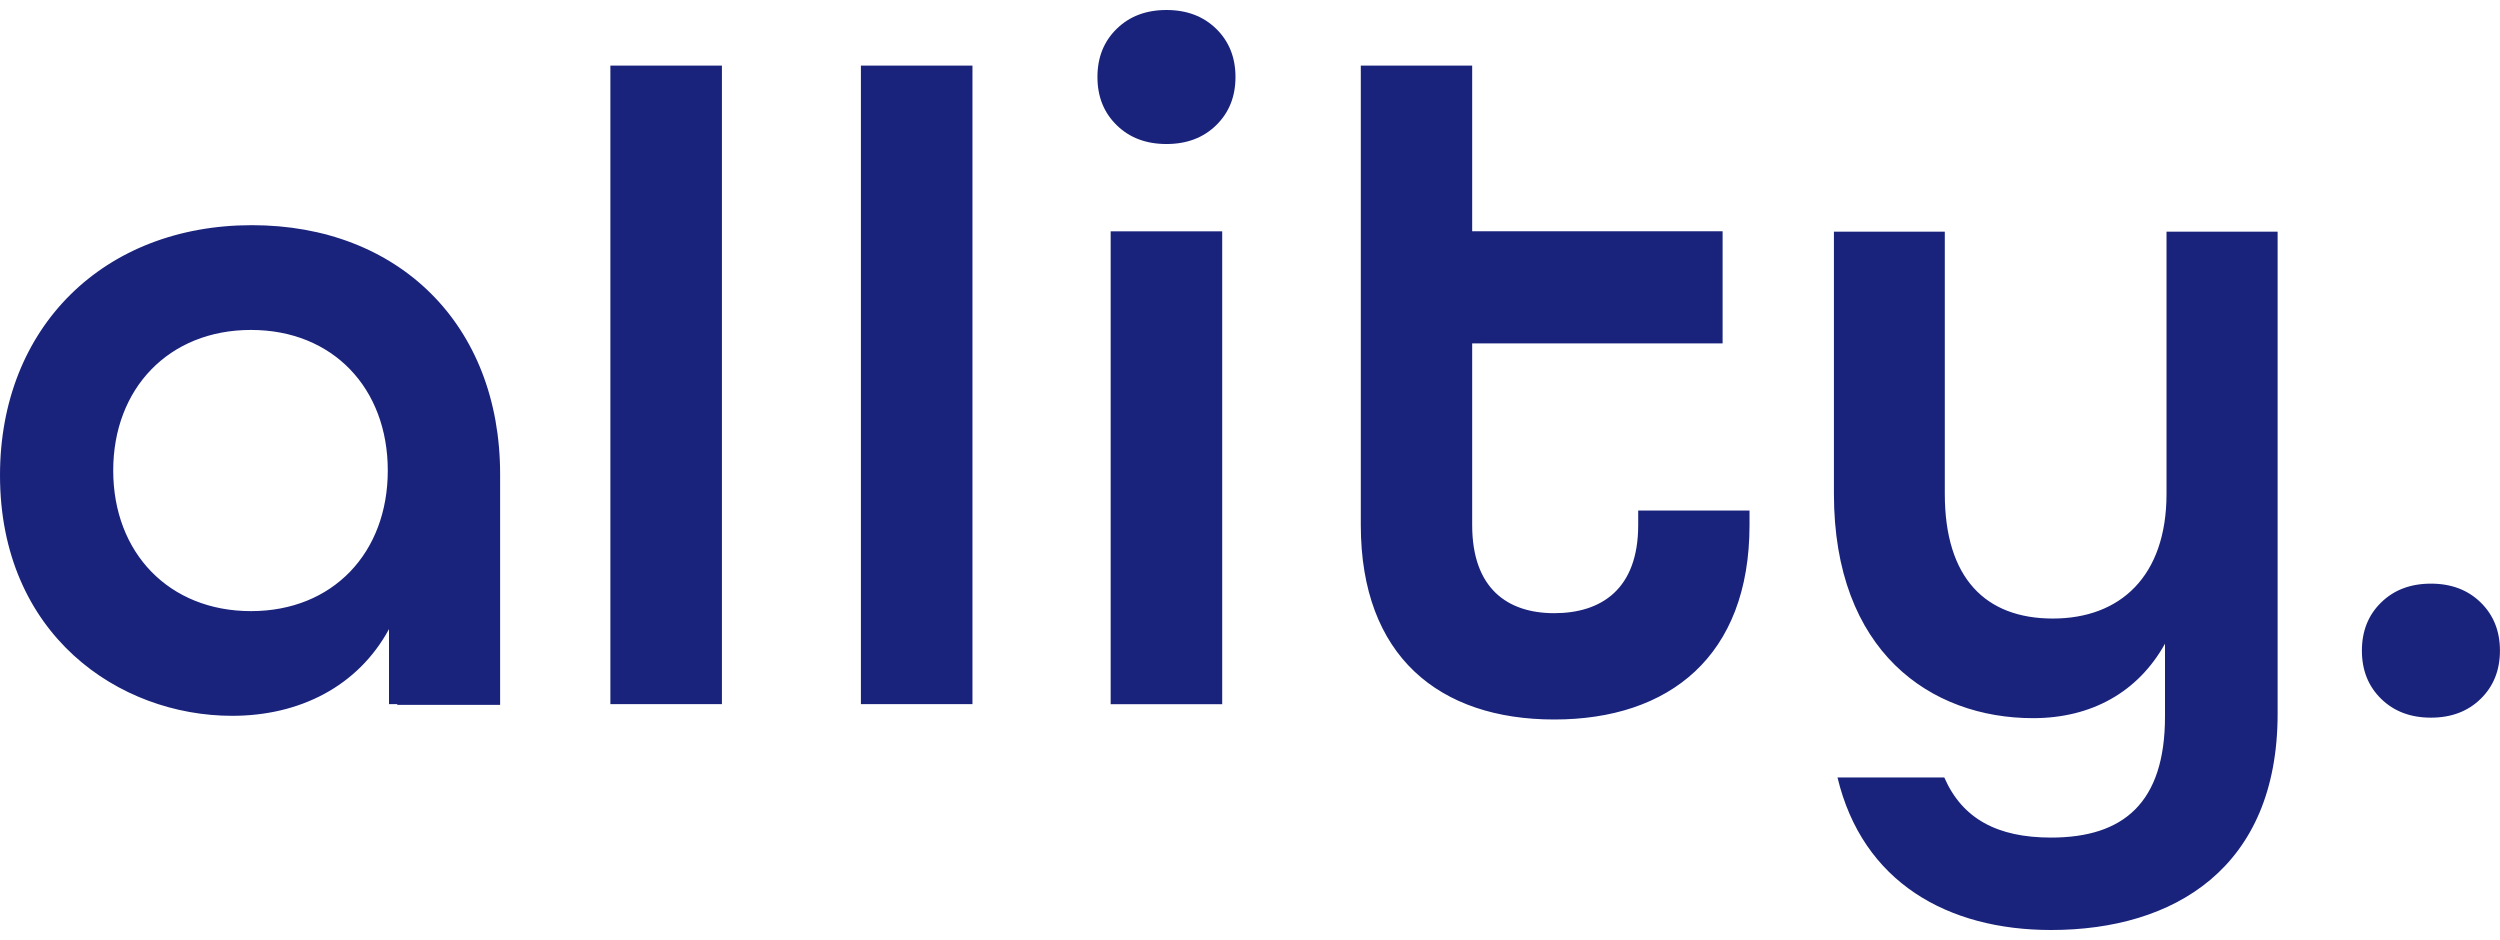 <svg width="125" height="47" viewBox="0 0 125 47" fill="none" xmlns="http://www.w3.org/2000/svg">
<path fill-rule="evenodd" clip-rule="evenodd" d="M54.872 3.85C54.872 4.832 55.193 5.634 55.837 6.261C56.478 6.889 57.308 7.201 58.323 7.201C59.338 7.201 60.166 6.889 60.809 6.261C61.45 5.634 61.774 4.832 61.774 3.85C61.774 2.869 61.45 2.067 60.809 1.439C60.166 0.812 59.338 0.5 58.323 0.5C57.308 0.5 56.478 0.812 55.837 1.439C55.193 2.067 54.872 2.869 54.872 3.85ZM36.096 3.279H30.519V35.208H36.096V3.279ZM68.04 3.279V26.255C68.04 32.814 71.967 35.975 77.712 35.975C83.457 35.975 87.476 32.814 87.476 26.255V25.525H81.91V26.255C81.91 29.463 80.059 30.659 77.712 30.659C75.365 30.659 73.609 29.416 73.609 26.255V17.171H86.13V11.563H73.609V3.279H68.04ZM91.877 38.874H97.215C98.113 40.936 99.863 41.879 102.553 41.879C106.188 41.879 108.25 40.128 108.25 35.822V32.184C106.904 34.606 104.571 35.908 101.656 35.908C96.541 35.908 91.696 32.588 91.696 24.692V11.585H97.24V24.692C97.24 28.909 99.278 30.927 102.642 30.927C106.007 30.927 108.326 28.82 108.326 24.692V11.585H113.881V35.688C113.881 43.403 108.699 46.5 102.553 46.5C97.394 46.5 93.132 44.122 91.875 38.874H91.877ZM119.06 34.944C118.416 34.316 118.095 33.514 118.095 32.532C118.095 31.551 118.416 30.748 119.06 30.121C119.701 29.494 120.532 29.182 121.546 29.182C122.561 29.182 123.389 29.494 124.032 30.121C124.674 30.748 124.997 31.551 124.997 32.532C124.997 33.514 124.674 34.316 124.032 34.944C123.389 35.571 122.561 35.883 121.546 35.883C120.532 35.883 119.701 35.571 119.06 34.944ZM0 23.761C0 16.355 5.19 11.259 12.596 11.259H12.599C19.91 11.259 25.006 16.212 25.006 23.713V35.245H19.863V35.208H19.45V31.456C17.889 34.33 14.965 35.791 11.607 35.791C5.945 35.791 0 31.732 0 23.761ZM5.661 23.526C5.661 27.632 8.443 30.556 12.549 30.556C16.652 30.556 19.389 27.632 19.389 23.526C19.389 19.421 16.652 16.497 12.549 16.497C8.446 16.497 5.661 19.421 5.661 23.526ZM43.045 3.279H48.623V35.208H43.045V3.279ZM61.11 11.566H55.533V35.211H61.11V11.566Z" fill="#19237C"/>
</svg>

